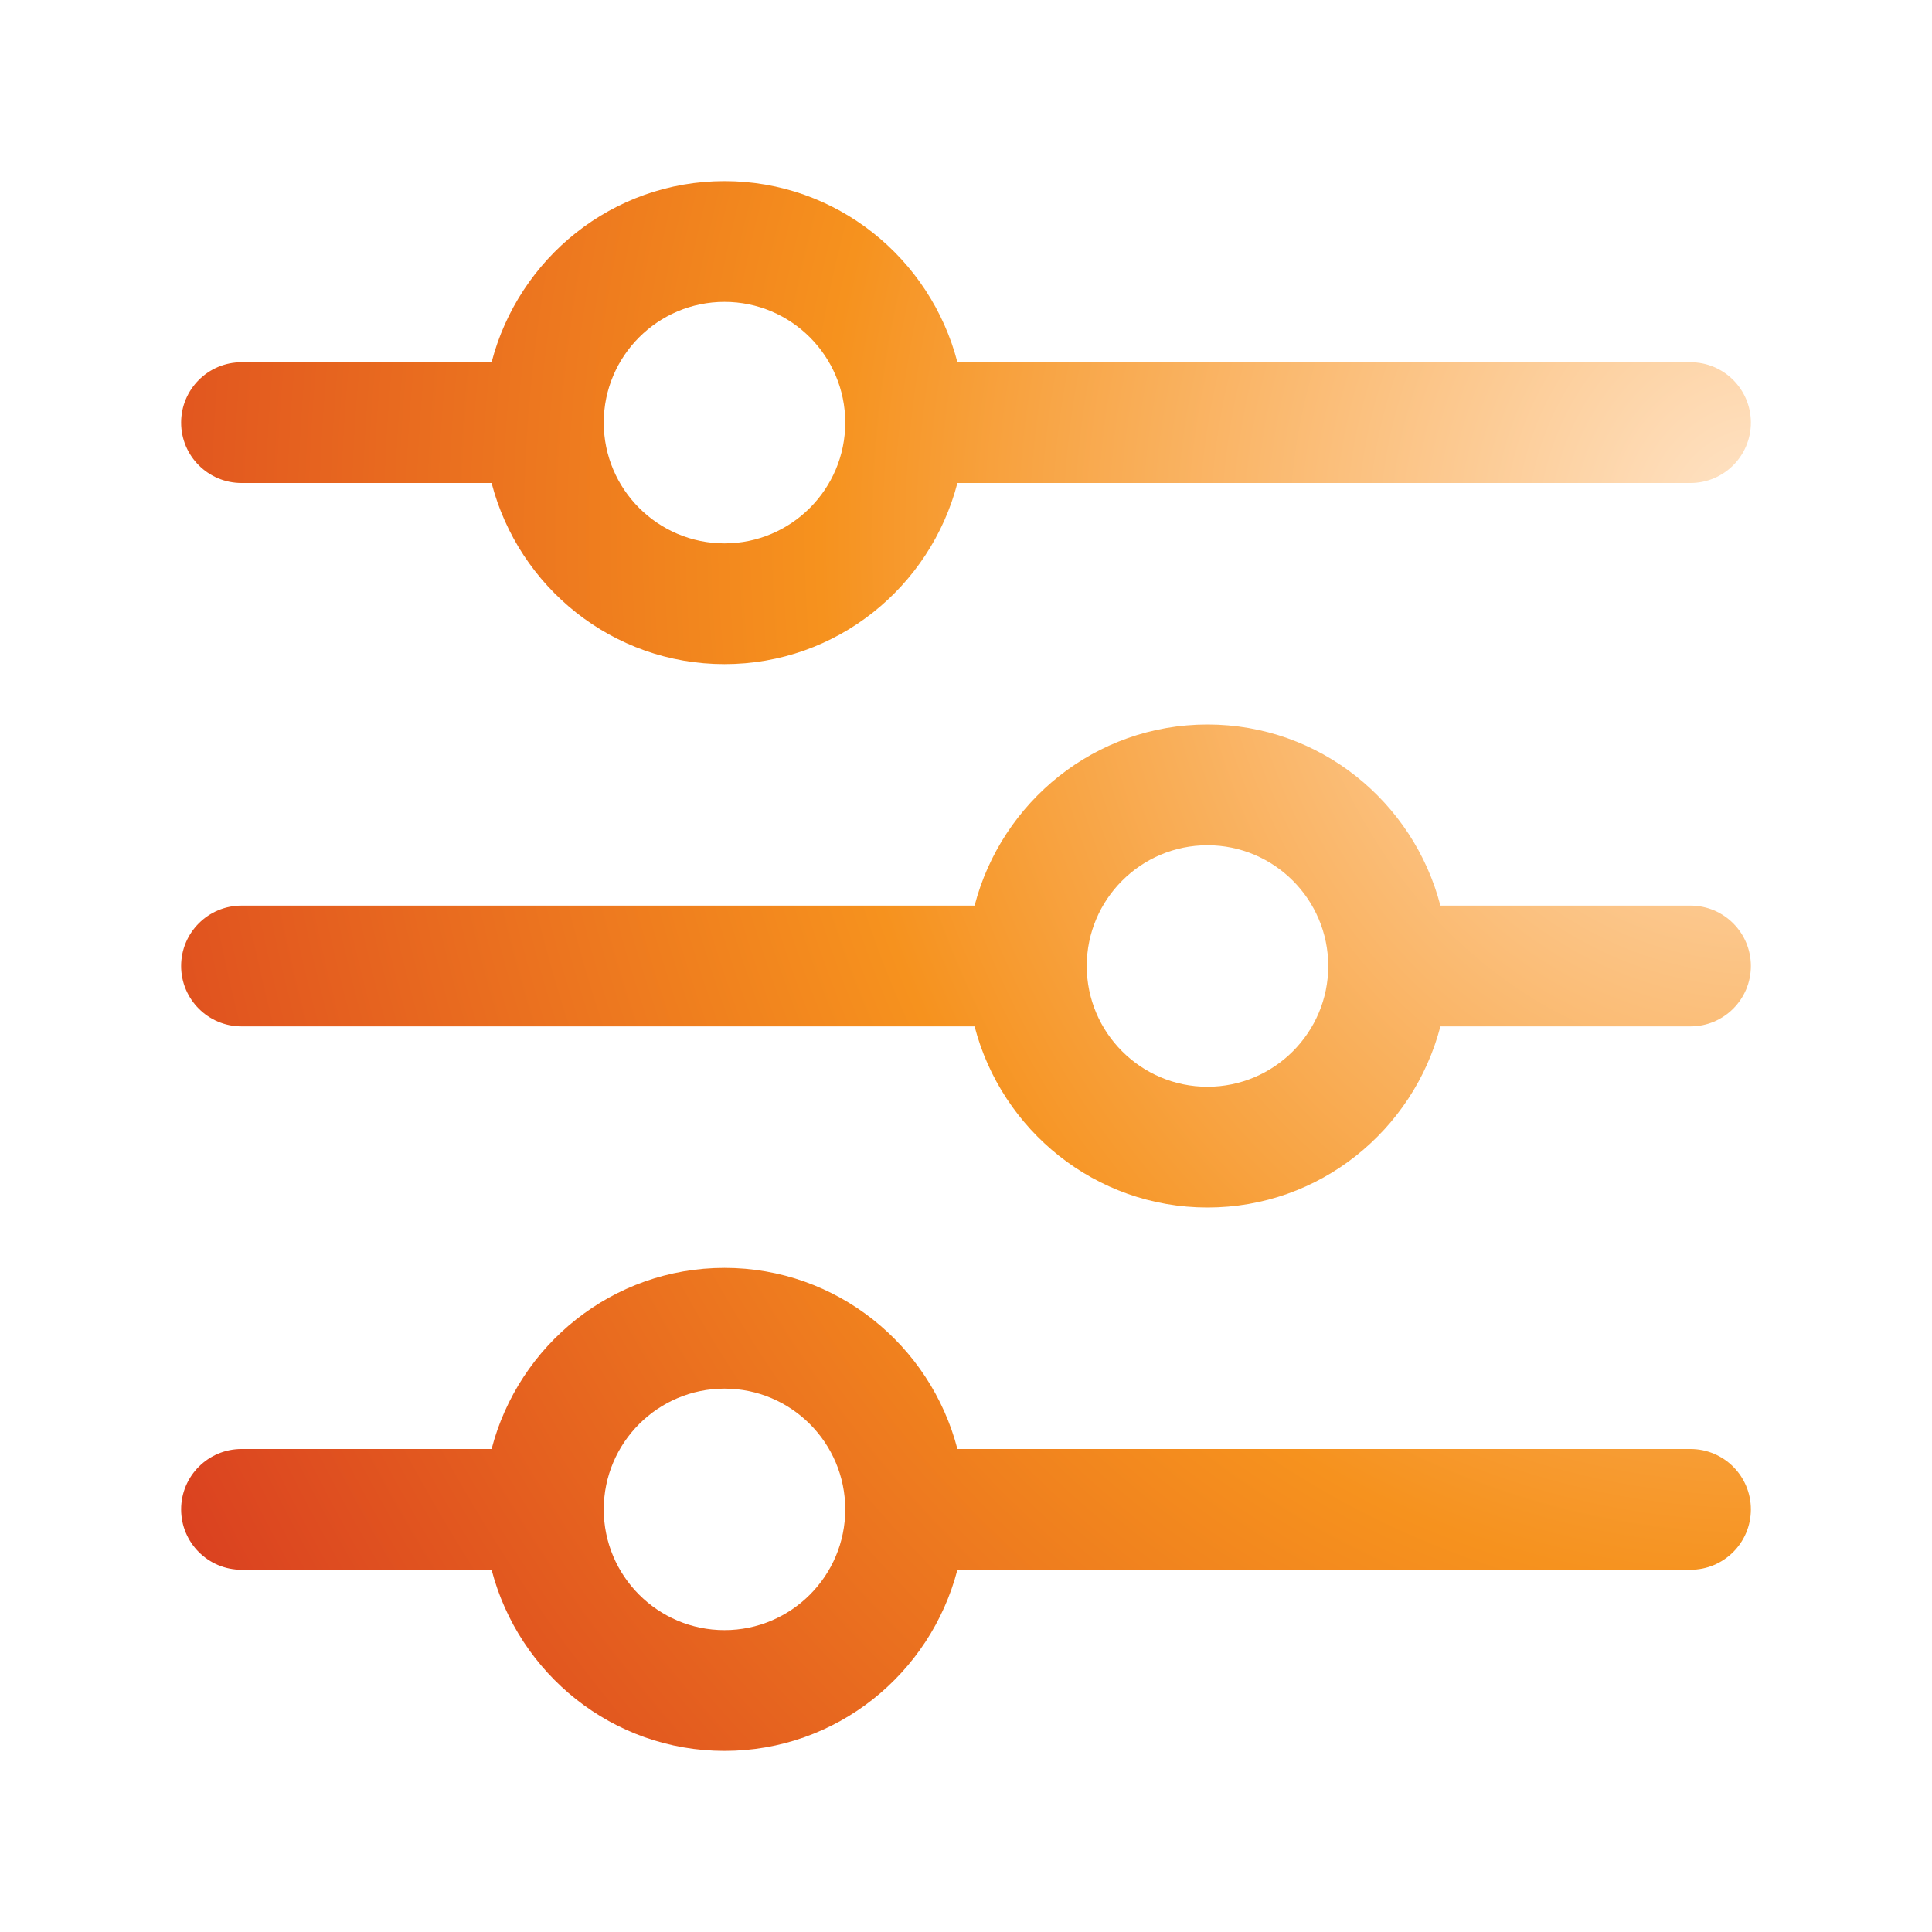 <svg width="52" height="52" viewBox="0 0 52 52" fill="none" xmlns="http://www.w3.org/2000/svg">
<path d="M45.5 9.75H25.769C25.043 6.955 22.52 4.875 19.5 4.875C16.48 4.875 13.957 6.955 13.231 9.75H6.5C5.603 9.75 4.875 10.478 4.875 11.375C4.875 12.272 5.603 13 6.5 13H13.231C13.957 15.795 16.48 17.875 19.5 17.875C22.52 17.875 25.043 15.795 25.769 13H45.5C46.397 13 47.125 12.272 47.125 11.375C47.125 10.478 46.397 9.75 45.5 9.75ZM19.5 14.625C17.708 14.625 16.25 13.167 16.25 11.375C16.25 9.583 17.708 8.125 19.5 8.125C21.292 8.125 22.75 9.583 22.75 11.375C22.75 13.167 21.292 14.625 19.5 14.625ZM45.5 24.375H38.769C38.042 21.58 35.52 19.5 32.5 19.5C29.48 19.5 26.957 21.58 26.231 24.375H6.5C5.603 24.375 4.875 25.103 4.875 26C4.875 26.897 5.603 27.625 6.5 27.625H26.231C26.957 30.42 29.48 32.5 32.5 32.5C35.52 32.5 38.042 30.42 38.769 27.625H45.5C46.397 27.625 47.125 26.897 47.125 26C47.125 25.103 46.397 24.375 45.5 24.375ZM32.5 29.25C30.708 29.25 29.25 27.792 29.25 26C29.25 24.208 30.708 22.75 32.5 22.75C34.292 22.75 35.75 24.208 35.75 26C35.75 27.792 34.292 29.25 32.5 29.25ZM45.5 39H25.769C25.043 36.205 22.52 34.125 19.5 34.125C16.48 34.125 13.957 36.205 13.231 39H6.5C5.603 39 4.875 39.728 4.875 40.625C4.875 41.522 5.603 42.25 6.5 42.25H13.231C13.957 45.045 16.48 47.125 19.5 47.125C22.52 47.125 25.043 45.045 25.769 42.25H45.5C46.397 42.25 47.125 41.522 47.125 40.625C47.125 39.728 46.397 39 45.5 39ZM19.5 43.875C17.708 43.875 16.25 42.417 16.25 40.625C16.25 38.833 17.708 37.375 19.5 37.375C21.292 37.375 22.75 38.833 22.75 40.625C22.75 42.417 21.292 43.875 19.5 43.875Z" fill="url(#paint0_radial_845_41254)"/>
<defs>
<radialGradient id="paint0_radial_845_41254" cx="0" cy="0" r="1" gradientUnits="userSpaceOnUse" gradientTransform="translate(47.495 14.525) scale(50.885 56.284)">
<stop stop-color="#FFE5CA"/>
<stop offset="0.5" stop-color="#F6921E"/>
<stop offset="1" stop-color="#D83B20"/>
</radialGradient>
</defs>
</svg>
